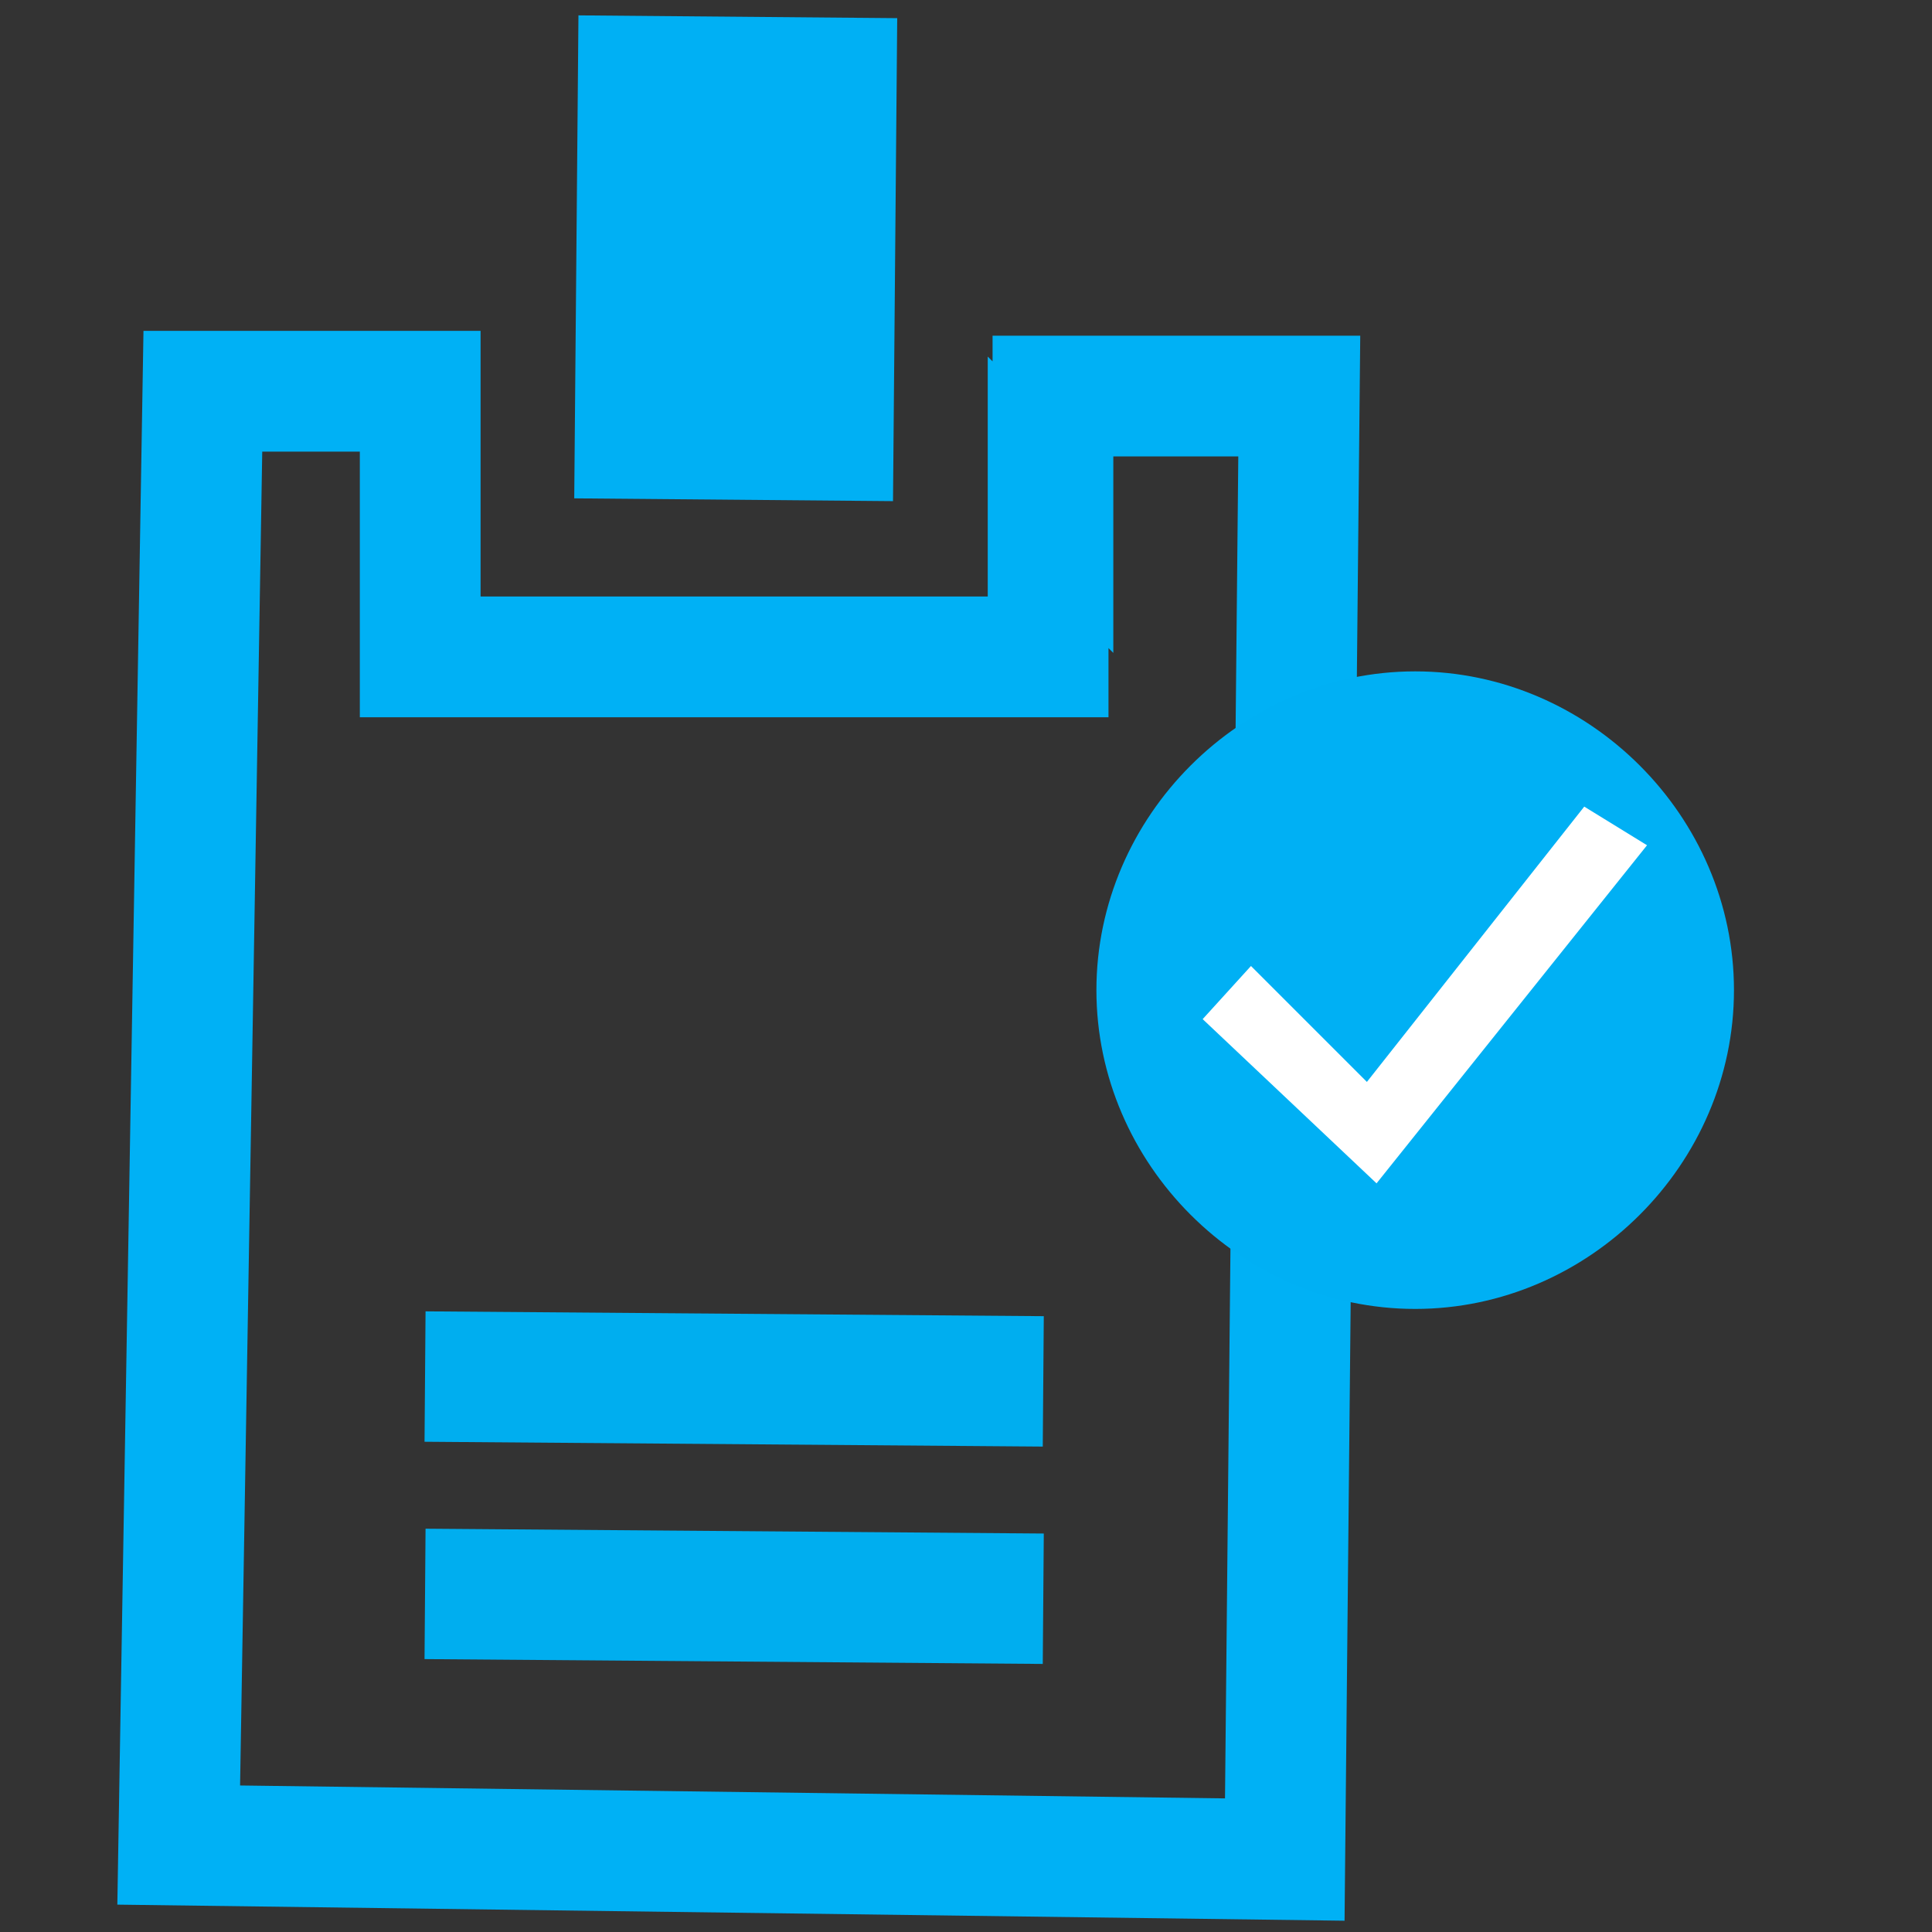 <?xml version="1.0" encoding="UTF-8" standalone="no"?>
<svg xmlns="http://www.w3.org/2000/svg" version="1.1" viewBox="0 0 40 40">
  <rect x="0" y="0" width="40" height="40" fill="#333333" stroke="none"/>
  <defs>
    <style>
      .cls-1 {
        stroke: #00aeef;
        stroke-width: 2.7px;
      }

      .cls-1, .cls-2 {
        fill: none;
        stroke-miterlimit: 10;
      }

      .cls-3 {
        fill: #fff;
      }

      .cls-2 {
        stroke: #00b1f5;
        stroke-width: 2.5px;
      }

      .cls-4 {
        fill: #00b0f4;
      }
    </style>
  </defs>
  <!-- Generator: Adobe Illustrator 28.7.1, SVG Export Plug-In . SVG Version: 1.2.0 Build 142)  -->
  <g>
    <g id="Layer_2">
      <g>
        <g>
          <rect class="cls-4" height="6.6" transform="translate(9.8 20.5) rotate(-89.5)" width="10" x="10.2" y="2"/>
          <path class="cls-2" d="M21.7,10.4v3.2s-3.2,0-3.2,0h-6.6s-3.2,0-3.2,0v-3.2s0-2.3,0-2.3h-4.5s-.5,30.1-.5,30.1l22.9.3.3-30.3h-5.1s0,2.3,0,2.3Z"/>
        </g>
        <line class="cls-1" x1="8.8" x2="21.6" y1="33" y2="33.1"/>
        <line class="cls-1" x1="8.8" x2="21.6" y1="28.5" y2="28.6"/>
        <path class="cls-4" d="M22.7,20.5h0c0,3.6,3,6.6,6.6,6.6h0c3.6,0,6.6-3,6.6-6.6h0c0-3.6-3-6.6-6.6-6.6h0c-3.6,0-6.6,3-6.6,6.6Z"/>
        <polygon class="cls-3" points="28.5 24.5 24.9 21.1 25.9 20 28.3 22.4 32.8 16.7 34.1 17.5 28.5 24.5"/>
      </g>
    </g>
  </g>
</svg>
